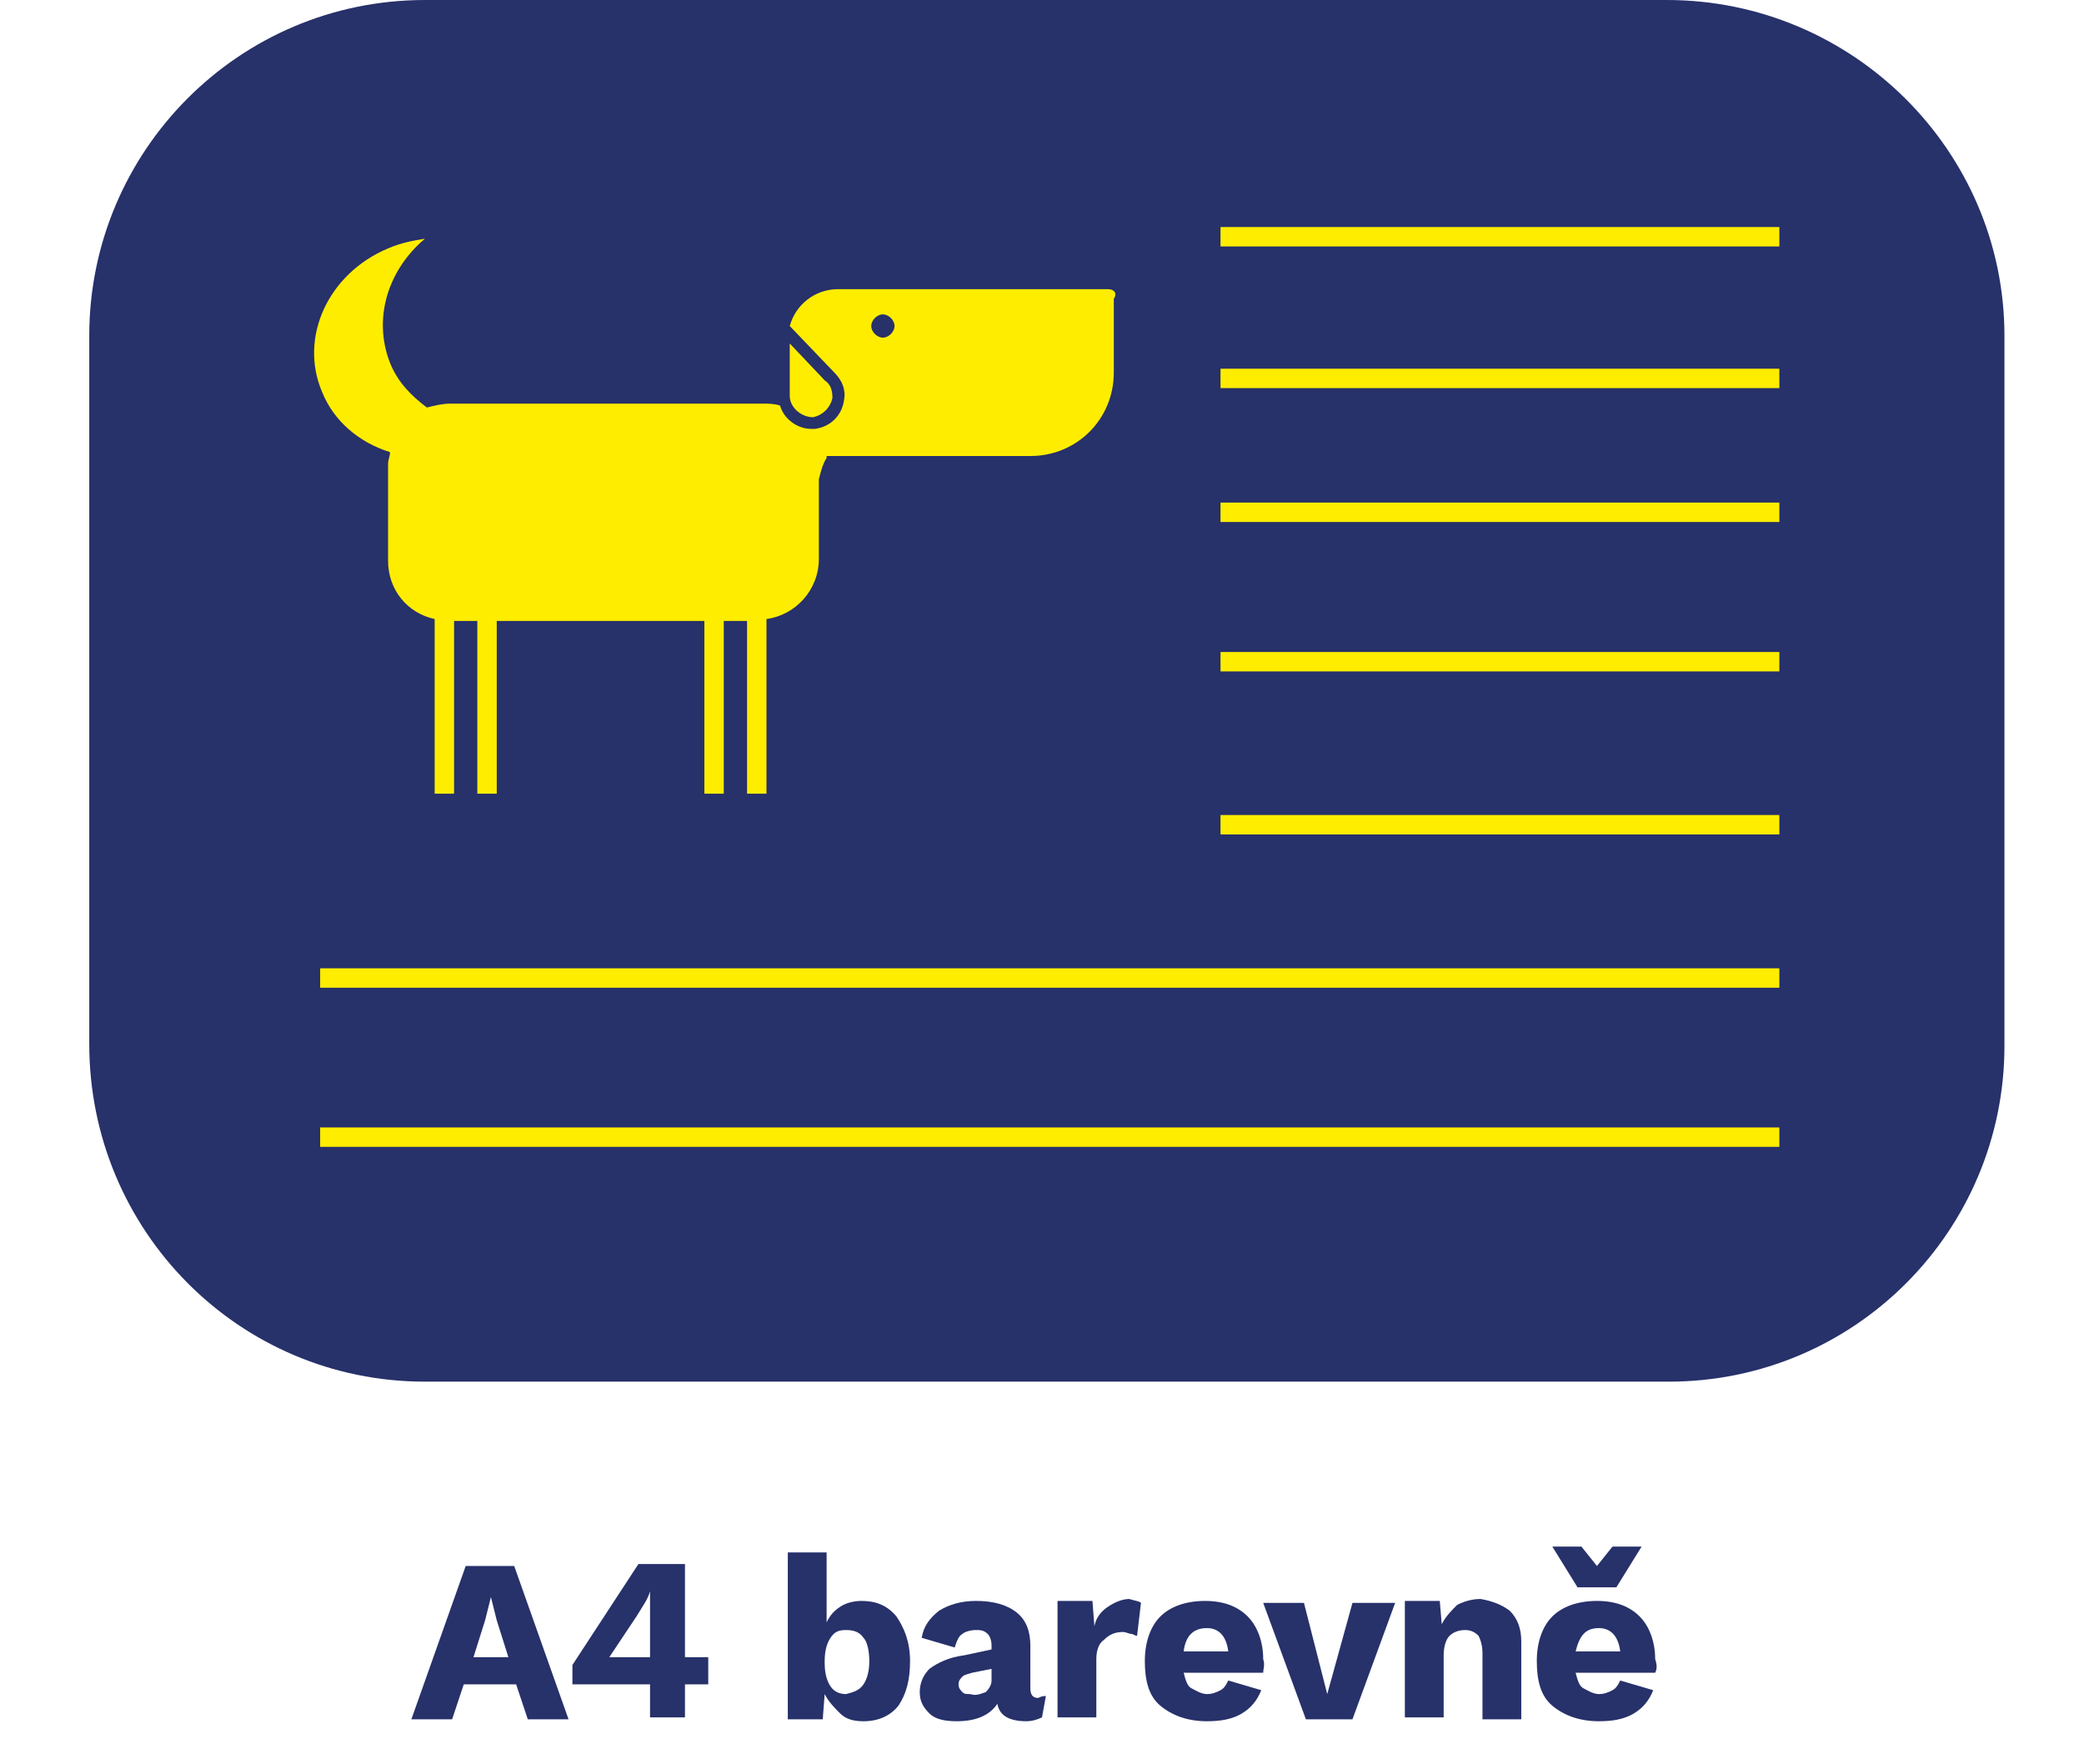 <?xml version="1.0" encoding="utf-8"?>
<!-- Generator: Adobe Illustrator 18.0.0, SVG Export Plug-In . SVG Version: 6.00 Build 0)  -->
<!DOCTYPE svg PUBLIC "-//W3C//DTD SVG 1.1//EN" "http://www.w3.org/Graphics/SVG/1.1/DTD/svg11.dtd">
<svg version="1.1" xmlns="http://www.w3.org/2000/svg" xmlns:xlink="http://www.w3.org/1999/xlink" x="0px" y="0px"
	 viewBox="0 0 107.4 90.9" enable-background="new 0 0 107.4 90.9" xml:space="preserve">
<g id="Layer_1">
	<path fill="#27316A" d="M21.9,71.2h64.1c9.6,0,17.3-7.8,17.3-17.3V17.3C103.3,7.8,95.5,0,85.9,0H21.9C12.3,0,4.6,7.8,4.6,17.3v36.5
		C4.6,63.4,12.3,71.2,21.9,71.2z"/>
	<line fill="none" stroke="#FFED00" stroke-miterlimit="10" x1="62.9" y1="12.2" x2="91.7" y2="12.2"/>
	<g>
		<g>
			<path fill="#FFED00" d="M41.9,21.5c0.5-0.1,0.9-0.5,1-1c0-0.4-0.1-0.7-0.4-0.9c0,0,0,0,0,0l-1.8-1.9v2.7
				C40.7,21,41.3,21.5,41.9,21.5z"/>
			<path fill="#FFED00" d="M57.1,14.9h-1.7H43.2c-1.2,0-2.2,0.8-2.5,1.9l2.3,2.4c0,0,0,0,0,0c0.4,0.4,0.6,0.9,0.5,1.4
				c-0.1,0.8-0.7,1.4-1.5,1.5c-0.1,0-0.1,0-0.2,0c-0.7,0-1.4-0.5-1.6-1.2c-0.3-0.1-0.6-0.1-0.9-0.1H23.2c-0.4,0-0.8,0.1-1.2,0.2
				c-0.8-0.6-1.5-1.3-1.9-2.3c-0.9-2.3-0.1-4.8,1.8-6.4c-0.6,0.1-1.2,0.2-1.9,0.5c-3.1,1.3-4.6,4.6-3.4,7.4c0.6,1.5,1.9,2.6,3.5,3.1
				c0,0.2-0.1,0.4-0.1,0.6v5c0,1.5,1,2.7,2.4,3v9h1v-8.9h1.2v8.9h1v-8.9h10.7v8.9h1v-8.9h1.2v8.9h1v-9c1.5-0.2,2.7-1.5,2.7-3.1v-4.1
				c0.1-0.4,0.2-0.8,0.4-1.1c0,0,0-0.1,0-0.1h10.5c2.4,0,4.3-1.9,4.3-4.3v-2.1v-1.7C57.6,15.1,57.4,14.9,57.1,14.9z M45.5,17.4
				c-0.3,0-0.6-0.3-0.6-0.6c0-0.3,0.3-0.6,0.6-0.6c0.3,0,0.6,0.3,0.6,0.6C46.1,17.1,45.8,17.4,45.5,17.4z"/>
		</g>
	</g>
	<line fill="none" stroke="#FFED00" stroke-miterlimit="10" x1="62.9" y1="19.5" x2="91.7" y2="19.5"/>
	<line fill="none" stroke="#FFED00" stroke-miterlimit="10" x1="62.9" y1="26.4" x2="91.7" y2="26.4"/>
	<line fill="none" stroke="#FFED00" stroke-miterlimit="10" x1="62.9" y1="34.1" x2="91.7" y2="34.1"/>
	<line fill="none" stroke="#FFED00" stroke-miterlimit="10" x1="62.9" y1="42.5" x2="91.7" y2="42.5"/>
	<line fill="none" stroke="#FFED00" stroke-miterlimit="10" x1="16.5" y1="50.4" x2="91.7" y2="50.4"/>
	<line fill="none" stroke="#FFED00" stroke-miterlimit="10" x1="16.5" y1="58.6" x2="91.7" y2="58.6"/>
	<g>
		<path fill="#27316A" d="M26.6,86.8h-2.7l-0.6,1.8h-2.1l2.8-7.9h2.5l2.8,7.9h-2.1L26.6,86.8z M26.2,85.4l-0.6-1.9l-0.3-1.2h0
			l-0.3,1.2l-0.6,1.9H26.2z"/>
		<path fill="#27316A" d="M36.5,86.8h-1.2v1.7h-1.8v-1.7h-4v-1l3.4-5.2h2.4v4.8h1.2V86.8z M31.4,85.4h2.1v-2.1l0-1.3h0
			c-0.1,0.4-0.4,0.8-0.7,1.3L31.4,85.4z"/>
		<path fill="#27316A" d="M46.2,83.3c0.4,0.6,0.7,1.3,0.7,2.3c0,1-0.2,1.7-0.6,2.3c-0.4,0.5-1,0.8-1.8,0.8c-0.5,0-0.9-0.1-1.2-0.4
			c-0.3-0.3-0.6-0.6-0.8-1l-0.1,1.3h-1.8V80h2v3.6c0.2-0.4,0.4-0.6,0.7-0.8c0.3-0.2,0.7-0.3,1.1-0.3C45.1,82.5,45.7,82.7,46.2,83.3z
			 M44.5,86.8c0.2-0.3,0.3-0.7,0.3-1.2s-0.1-1-0.3-1.2C44.3,84.1,44,84,43.6,84c-0.4,0-0.6,0.1-0.8,0.4c-0.2,0.3-0.3,0.7-0.3,1.2
			v0.1c0,0.5,0.1,0.9,0.3,1.2c0.2,0.3,0.5,0.4,0.8,0.4C44,87.2,44.3,87.1,44.5,86.8z"/>
		<path fill="#27316A" d="M53.9,87.4l-0.2,1.1c-0.2,0.1-0.5,0.2-0.8,0.2c-0.9,0-1.4-0.3-1.5-0.9c-0.4,0.6-1.1,0.9-2.1,0.9
			c-0.6,0-1.1-0.1-1.4-0.4c-0.3-0.3-0.5-0.6-0.5-1.1c0-0.5,0.2-0.9,0.5-1.2c0.4-0.3,1-0.6,1.8-0.7l1.4-0.3v-0.2
			c0-0.3-0.1-0.5-0.2-0.6c-0.2-0.2-0.4-0.2-0.6-0.2c-0.3,0-0.6,0.1-0.7,0.2c-0.2,0.1-0.3,0.4-0.4,0.7l-1.7-0.5
			c0.1-0.6,0.4-1,0.9-1.4c0.5-0.3,1.1-0.5,1.9-0.5c0.9,0,1.6,0.2,2.1,0.6c0.5,0.4,0.7,1,0.7,1.7V87c0,0.3,0.1,0.5,0.4,0.5
			C53.7,87.4,53.8,87.4,53.9,87.4z M50.8,87.2c0.2-0.2,0.3-0.4,0.3-0.6V86l-1,0.2c-0.3,0.1-0.4,0.1-0.5,0.2
			c-0.1,0.1-0.2,0.2-0.2,0.4s0.1,0.3,0.2,0.4c0.1,0.1,0.2,0.1,0.4,0.1C50.3,87.4,50.5,87.3,50.8,87.2z"/>
		<path fill="#27316A" d="M58.8,82.6l-0.2,1.7c-0.1,0-0.2-0.1-0.3-0.1s-0.3-0.1-0.4-0.1c-0.4,0-0.7,0.1-1,0.4
			c-0.3,0.2-0.4,0.6-0.4,1v3h-2v-6h1.8l0.1,1.3c0.1-0.5,0.4-0.8,0.7-1s0.7-0.4,1.1-0.4C58.5,82.5,58.7,82.5,58.8,82.6z"/>
		<path fill="#27316A" d="M65.1,86.2H61c0.1,0.4,0.2,0.7,0.4,0.8s0.5,0.3,0.8,0.3c0.3,0,0.5-0.1,0.7-0.2c0.2-0.1,0.3-0.3,0.4-0.5
			l1.7,0.5c-0.2,0.5-0.5,0.9-1,1.2c-0.5,0.3-1.1,0.4-1.8,0.4c-1,0-1.8-0.3-2.4-0.8c-0.6-0.5-0.8-1.3-0.8-2.3s0.3-1.8,0.8-2.3
			s1.3-0.8,2.3-0.8c1,0,1.7,0.3,2.2,0.8c0.5,0.5,0.8,1.3,0.8,2.2C65.2,85.8,65.1,86,65.1,86.2z M61,85.1h2.3
			c-0.1-0.8-0.5-1.2-1.1-1.2C61.5,83.9,61.1,84.3,61,85.1z"/>
		<path fill="#27316A" d="M71.9,82.6l-2.2,6h-2.4l-2.2-6h2.1l1.2,4.7l1.3-4.7H71.9z"/>
		<path fill="#27316A" d="M77.8,83c0.4,0.4,0.6,0.9,0.6,1.6v4h-2v-3.4c0-0.4-0.1-0.7-0.2-0.9C76,84.1,75.8,84,75.5,84
			c-0.3,0-0.6,0.1-0.8,0.3c-0.2,0.2-0.3,0.6-0.3,1v3.2h-2v-6h1.8l0.1,1.2c0.2-0.4,0.5-0.7,0.8-1c0.4-0.2,0.8-0.3,1.2-0.3
			C76.9,82.5,77.4,82.7,77.8,83z"/>
		<path fill="#27316A" d="M85.3,86.2h-4.1c0.1,0.4,0.2,0.7,0.4,0.8s0.5,0.3,0.8,0.3c0.3,0,0.5-0.1,0.7-0.2c0.2-0.1,0.3-0.3,0.4-0.5
			l1.7,0.5c-0.2,0.5-0.5,0.9-1,1.2c-0.5,0.3-1.1,0.4-1.8,0.4c-1,0-1.8-0.3-2.4-0.8c-0.6-0.5-0.8-1.3-0.8-2.3s0.3-1.8,0.8-2.3
			s1.3-0.8,2.3-0.8c1,0,1.7,0.3,2.2,0.8c0.5,0.5,0.8,1.3,0.8,2.2C85.4,85.8,85.4,86,85.3,86.2z M83.3,81.8h-2L80,79.7h1.5l0.8,1
			l0.8-1h1.5L83.3,81.8z M81.2,85.1h2.3c-0.1-0.8-0.5-1.2-1.1-1.2C81.7,83.9,81.4,84.3,81.2,85.1z"/>
	</g>
</g>
<g id="poznamky">
</g>
</svg>
